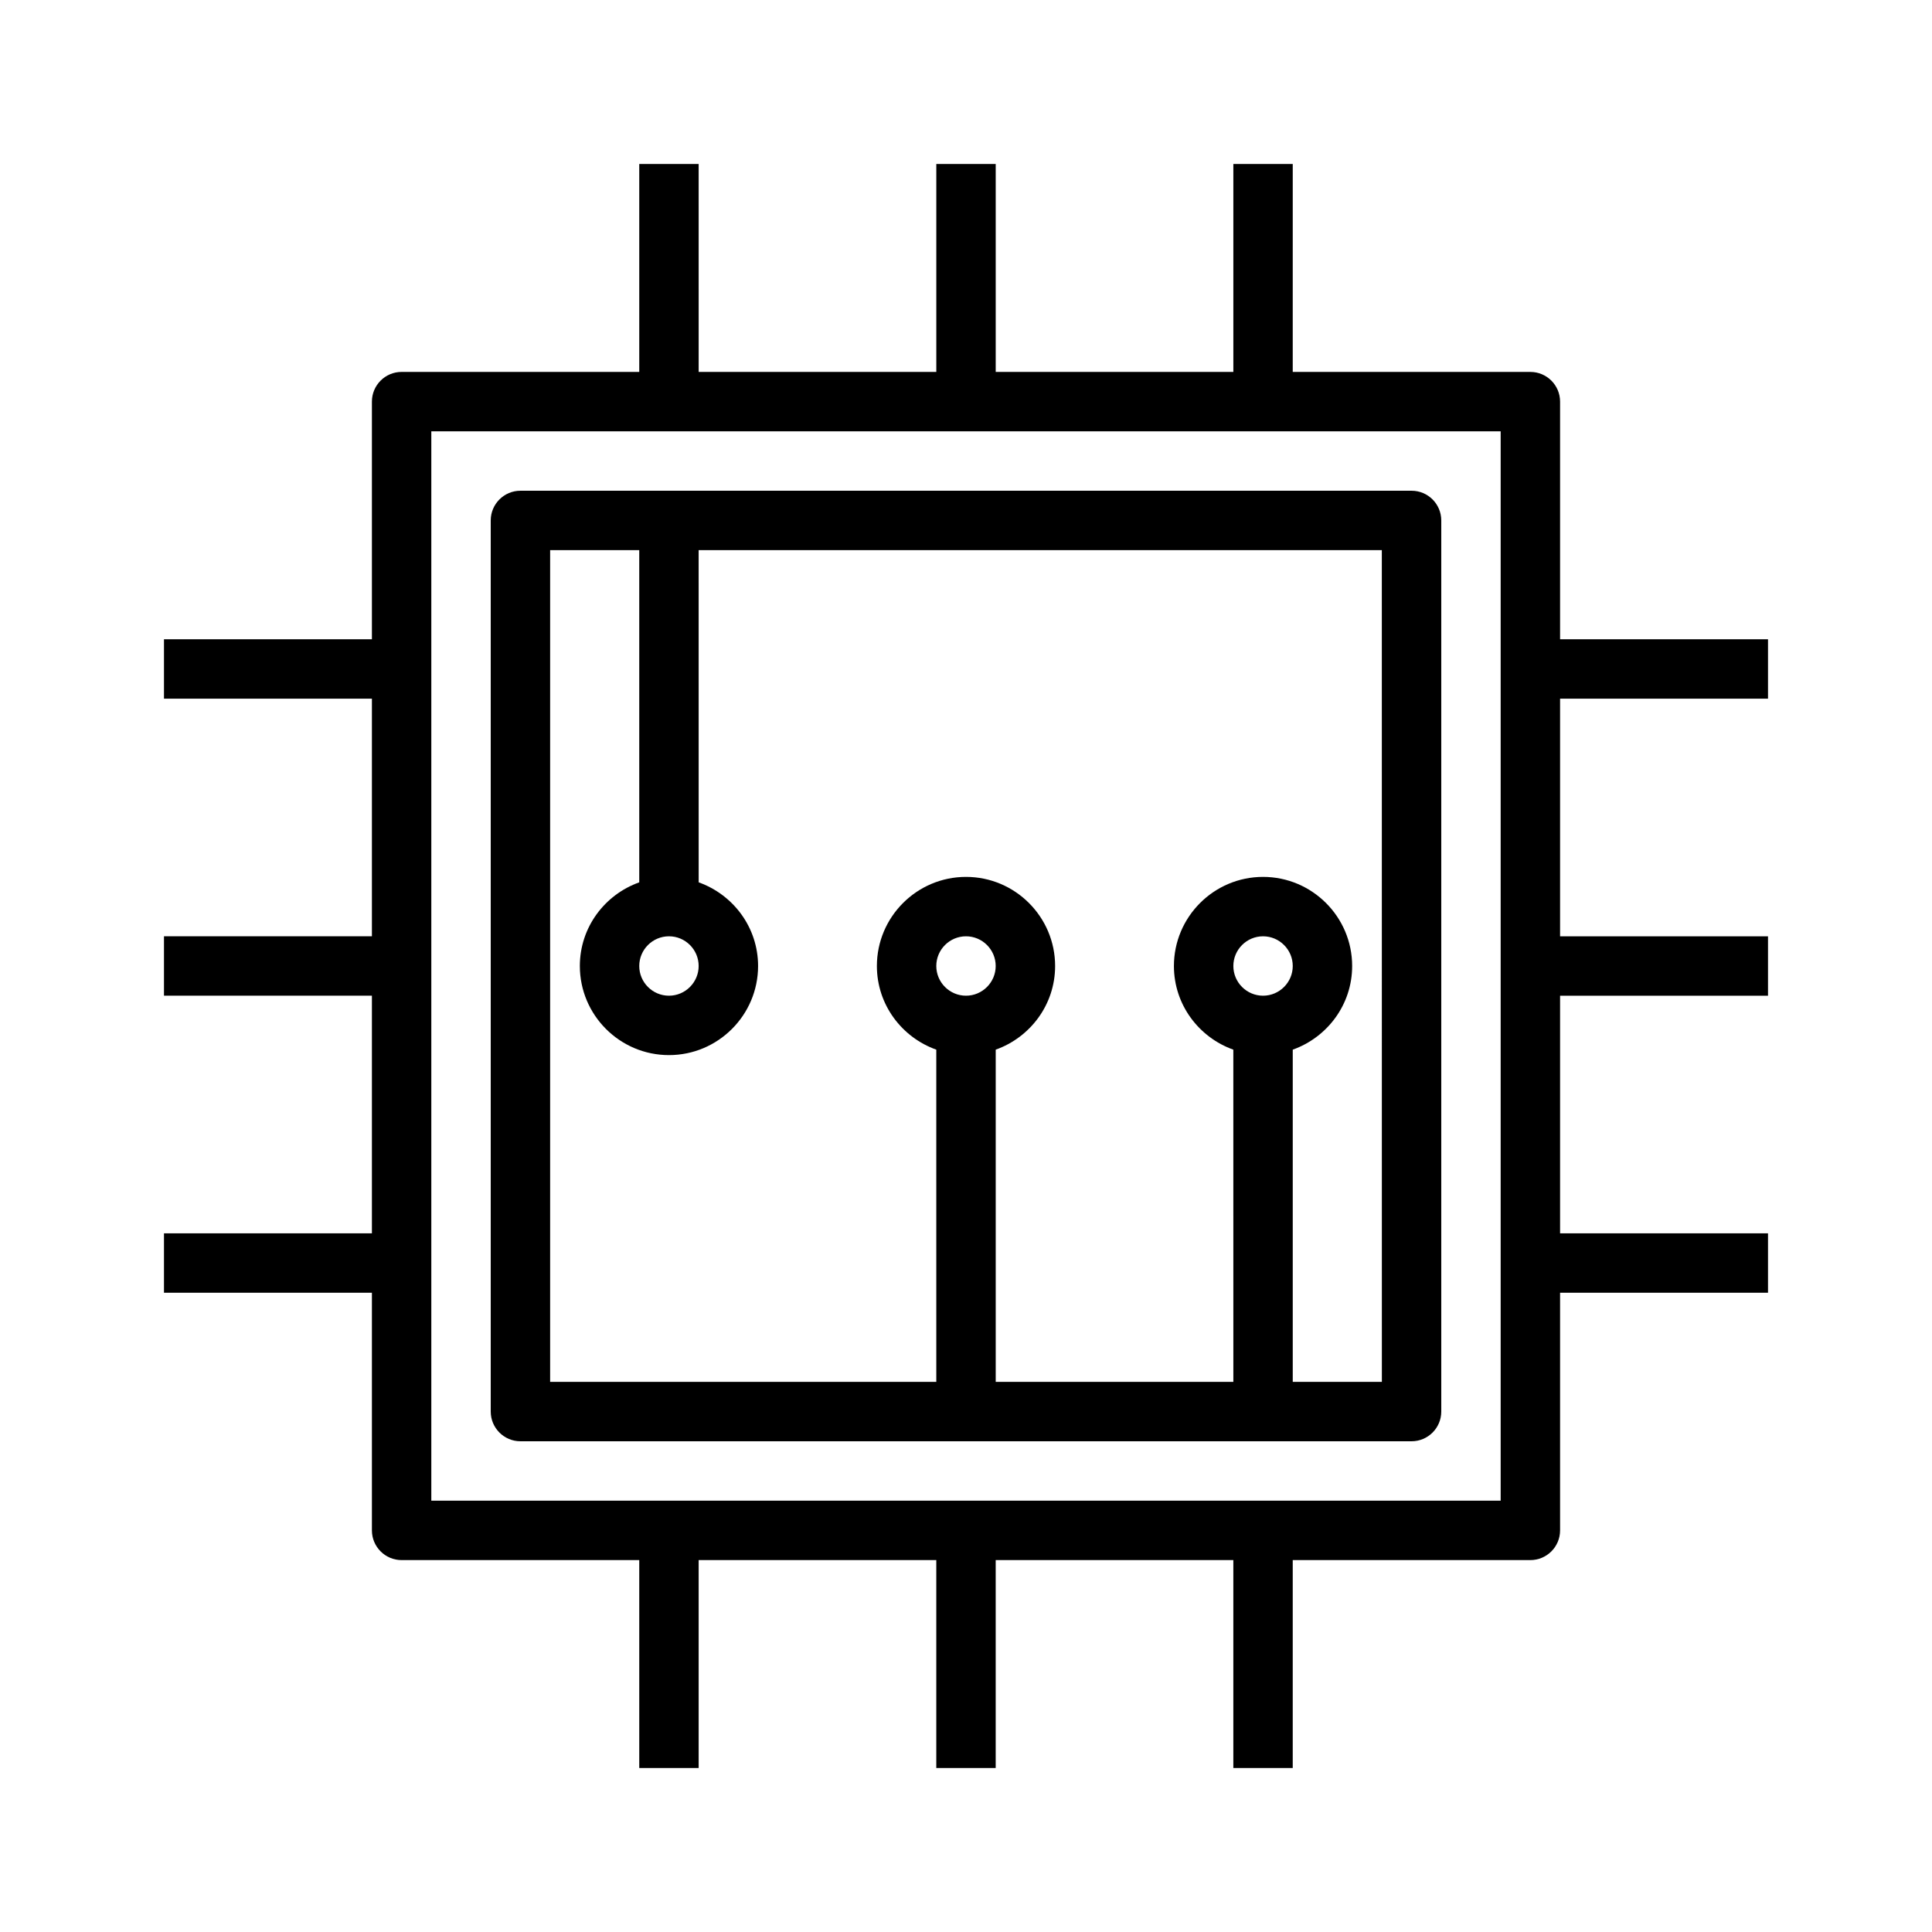 <?xml version="1.0" encoding="UTF-8"?>
<!-- Uploaded to: ICON Repo, www.svgrepo.com, Generator: ICON Repo Mixer Tools -->
<svg fill="#000000" width="800px" height="800px" version="1.1" viewBox="144 144 512 512" xmlns="http://www.w3.org/2000/svg">
 <g>
  <path d="m242.56 549.57c0 4.344 3.527 7.871 7.871 7.871h62.977v55.105h15.742v-55.105h62.977v55.105h15.742v-55.105h62.977v55.105h15.742v-55.105h62.977c4.344 0 7.871-3.527 7.871-7.871v-62.977h55.105v-15.742h-55.105v-62.977h55.105v-15.742h-55.105v-62.977h55.105v-15.742h-55.105v-62.977c0-4.344-3.527-7.871-7.871-7.871h-62.977l0.004-55.109h-15.742v55.105h-62.977v-55.105h-15.742v55.105h-62.977l-0.004-55.105h-15.742v55.105h-62.977c-4.344 0-7.871 3.527-7.871 7.871v62.977h-55.105v15.742h55.105v62.977h-55.105v15.742h55.105v62.977l-55.105 0.004v15.742h55.105zm15.742-291.27h283.39v283.39h-283.39z"/>
  <path d="m518.08 274.05h-236.16c-4.344 0-7.871 3.527-7.871 7.871v236.16c0 4.344 3.527 7.871 7.871 7.871h236.16c4.344 0 7.871-3.527 7.871-7.871v-236.16c0-4.344-3.523-7.871-7.871-7.871zm-188.93 125.95c0 4.336-3.535 7.871-7.871 7.871-4.336 0-7.871-3.535-7.871-7.871s3.535-7.871 7.871-7.871c4.34-0.004 7.871 3.531 7.871 7.871zm62.977 0c0-4.336 3.535-7.871 7.871-7.871 4.336 0 7.871 3.535 7.871 7.871s-3.535 7.871-7.871 7.871c-4.336 0-7.871-3.535-7.871-7.871zm78.723 0c0-4.336 3.535-7.871 7.871-7.871s7.871 3.535 7.871 7.871-3.535 7.871-7.871 7.871-7.871-3.535-7.871-7.871zm39.359 110.21h-23.617v-88.039c9.141-3.258 15.742-11.918 15.742-22.168 0-13.02-10.598-23.617-23.617-23.617-13.02 0-23.617 10.598-23.617 23.617 0 10.25 6.606 18.91 15.742 22.168l0.008 88.039h-62.977v-88.039c9.141-3.258 15.742-11.918 15.742-22.168 0-13.02-10.598-23.617-23.617-23.617-13.02 0-23.617 10.598-23.617 23.617 0 10.25 6.606 18.91 15.742 22.168l0.004 88.039h-102.34v-220.42h23.617v88.039c-9.141 3.258-15.742 11.918-15.742 22.168 0 13.02 10.598 23.617 23.617 23.617s23.617-10.598 23.617-23.617c0-10.25-6.606-18.91-15.742-22.168l-0.008-88.039h181.05z"/>
 </g>
</svg>